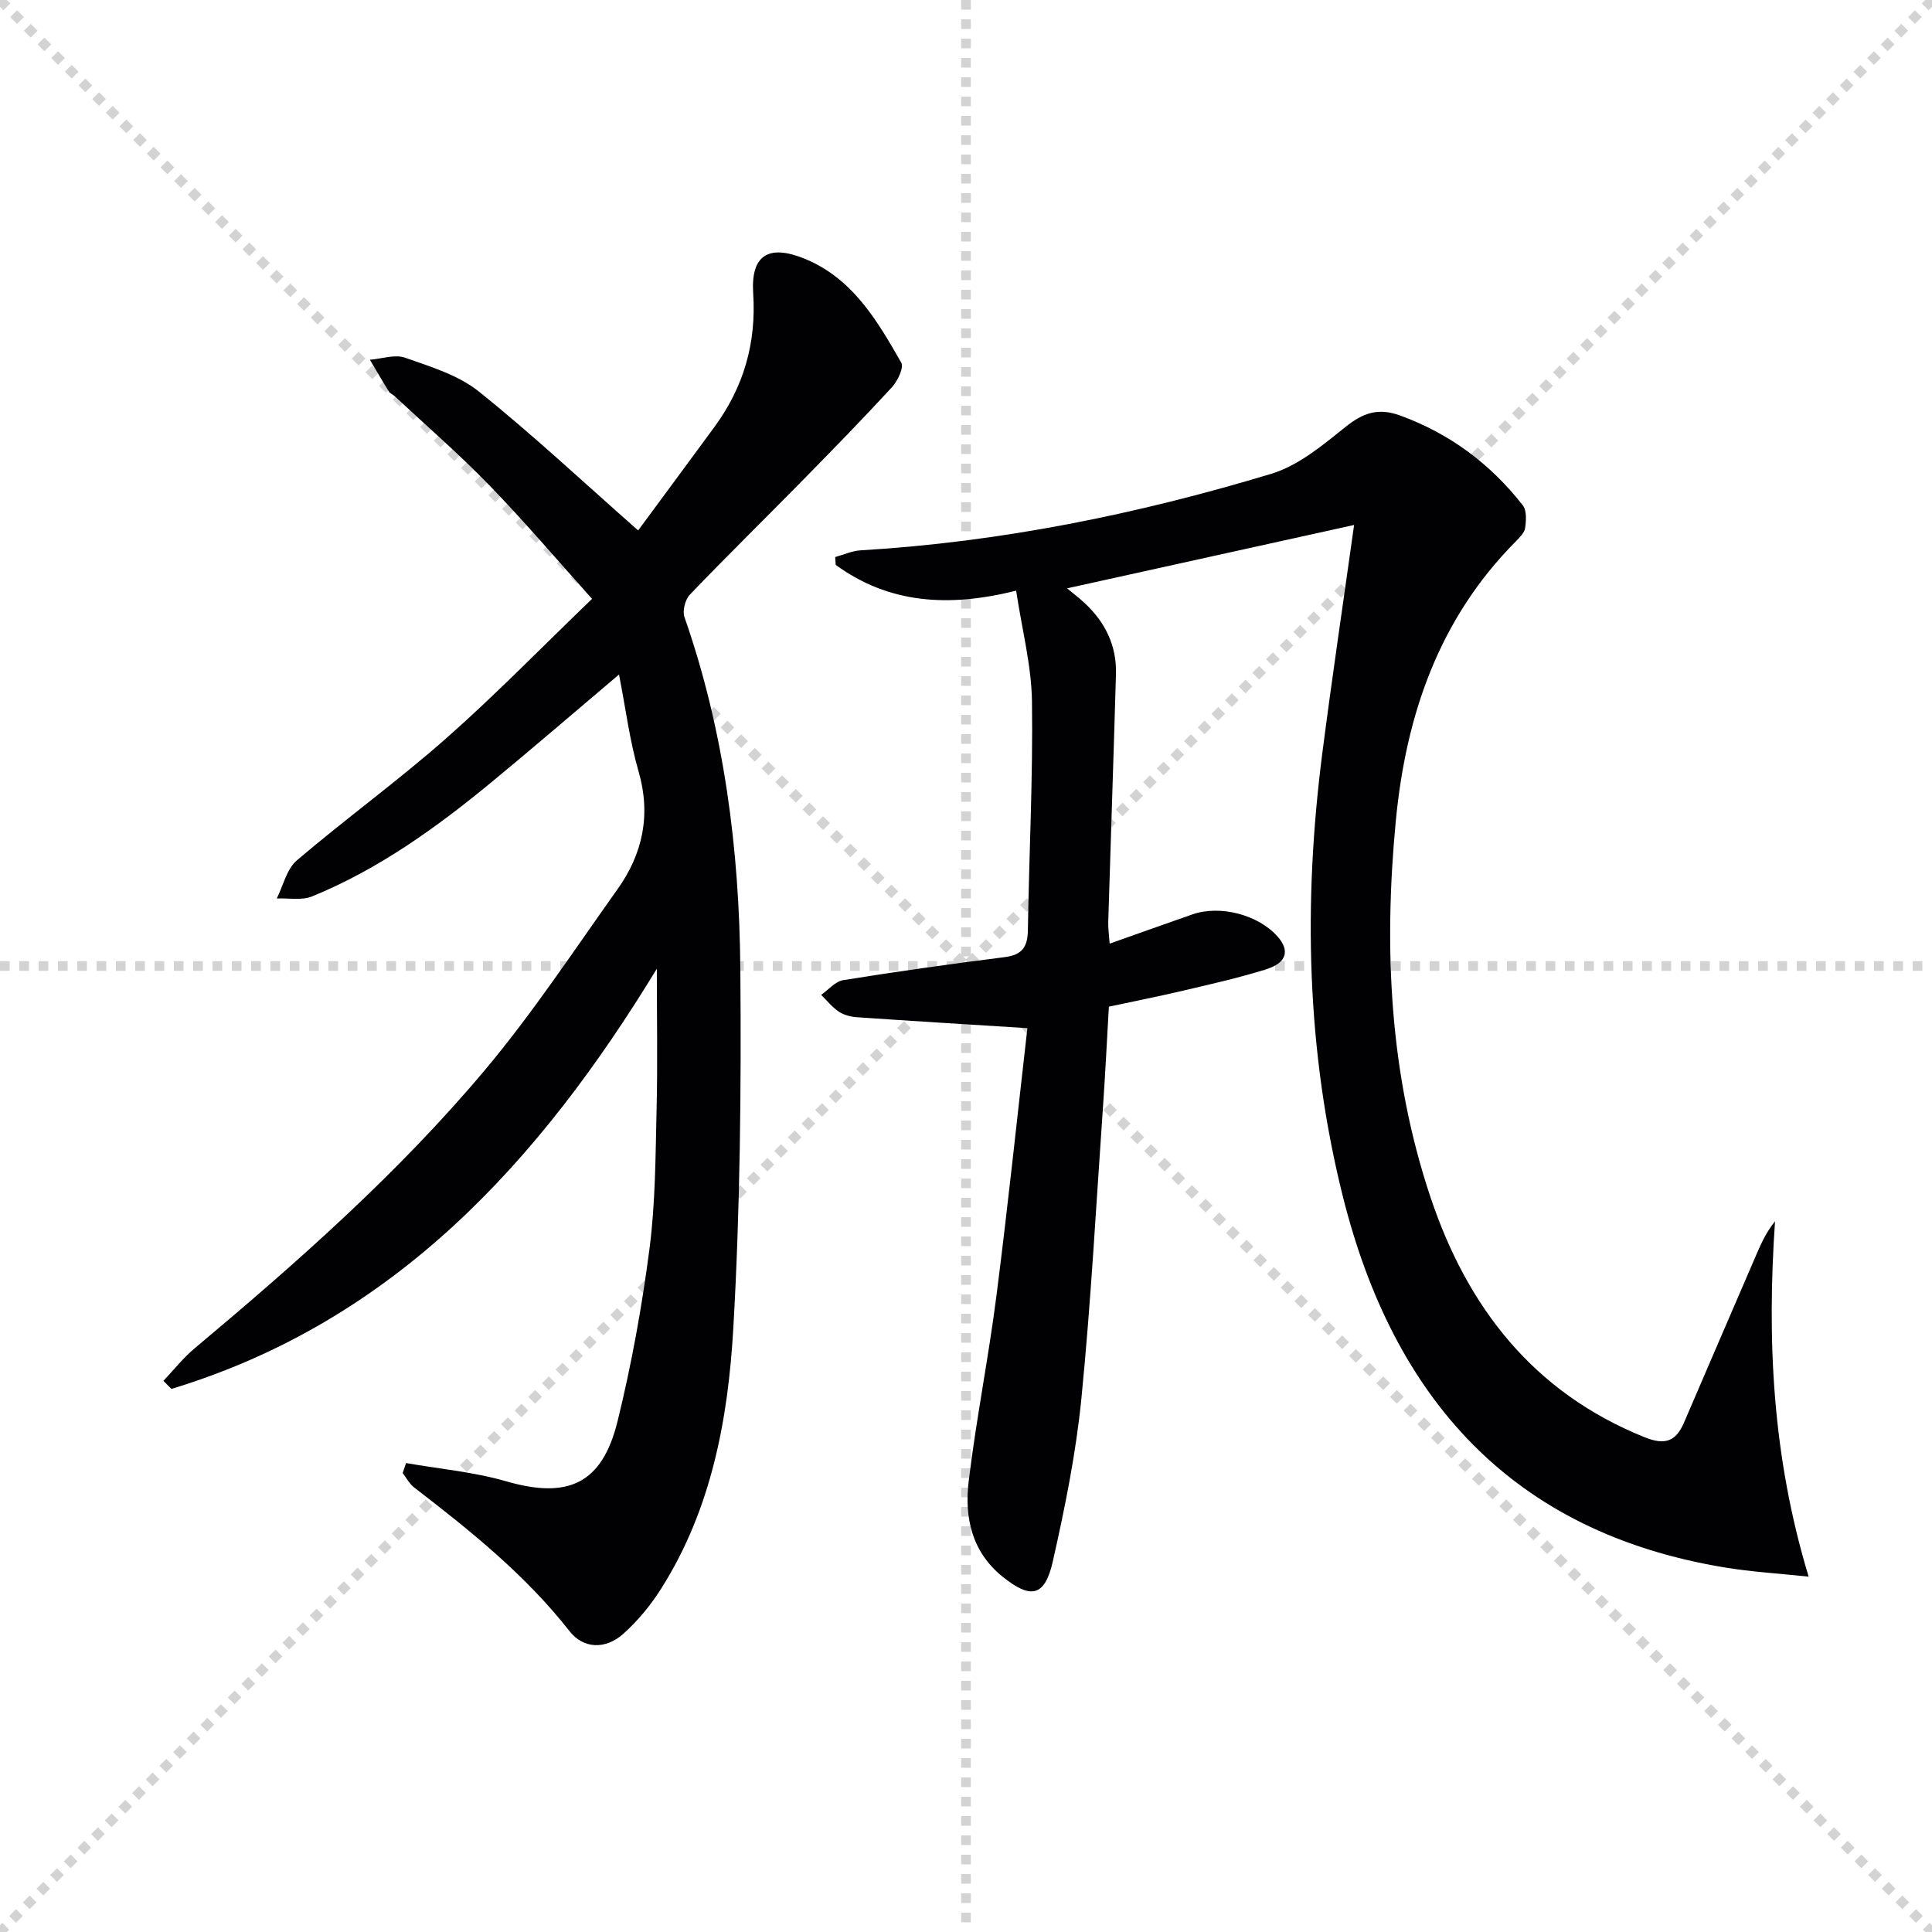 <svg enable-background="new 0 0 400 400" viewBox="0 0 400 400" xmlns="http://www.w3.org/2000/svg"><g stroke="lightgray" stroke-dasharray="1,1" stroke-width="1" transform="scale(2, 2)"><line x1="0" y1="0" x2="200" y2="200"></line><line x1="200" y1="0" x2="0" y2="200"></line><line x1="100" y1="0" x2="100" y2="200"></line><line x1="0" y1="100" x2="200" y2="100"></line></g><path d="m280.35 108.69c-19.86 4.38-39.67 8.76-59.43 13.12 1 .83 2.43 1.91 3.73 3.13 4.21 3.94 6.56 8.78 6.4 14.6-.49 17.12-1.08 34.23-1.6 51.35-.04 1.28.16 2.57.29 4.48 5.96-2.11 11.52-4.09 17.09-6.04 5.79-2.03 13.73.05 17.73 4.63 2.48 2.84 1.86 5.36-2.31 6.68-5.67 1.81-11.52 3.1-17.32 4.47-5 1.18-10.04 2.17-15.35 3.31-.4 6.92-.73 13.71-1.2 20.48-1.42 20.23-2.49 40.49-4.49 60.66-1.13 11.35-3.41 22.63-5.93 33.77-1.65 7.28-4.57 7.81-10.42 3.08-6.36-5.14-7.89-12.29-6.98-19.75 1.55-12.83 4.1-25.55 5.74-38.37 2.4-18.74 4.36-37.54 6.41-55.42-12.28-.77-23.77-1.47-35.26-2.26-1.29-.09-2.72-.45-3.77-1.15-1.38-.92-2.46-2.3-3.67-3.48 1.51-1.05 2.92-2.79 4.56-3.05 11.13-1.79 22.29-3.36 33.47-4.77 3.54-.45 4.71-2.07 4.77-5.5.24-15.81 1.07-31.62.85-47.42-.11-7.51-2.09-15-3.28-22.95-13.97 3.5-26.33 2.7-37.36-5.34-.03-.54-.07-1.08-.1-1.62 1.76-.48 3.49-1.29 5.27-1.39 29-1.72 57.29-7.47 85-15.84 5.61-1.69 10.66-5.92 15.38-9.71 3.63-2.91 6.77-4.02 11.29-2.37 10.33 3.76 18.72 10.03 25.42 18.6.83 1.07.7 3.15.48 4.69-.15 1.02-1.16 2-1.97 2.82-15.9 16.03-22.72 35.96-24.81 57.9-2.52 26.41-1.29 52.54 7.2 77.87 7.63 22.78 21.28 40.39 44.33 49.67 4.29 1.73 6.5.8 8.16-3.07 5.05-11.74 10.1-23.49 15.17-35.22.95-2.2 1.99-4.36 3.66-6.42-1.68 24.53-.59 48.66 6.96 73.57-6.41-.68-11.92-1-17.34-1.9-44.13-7.26-68.64-35.04-79.09-76.79-7.56-30.18-8.22-60.86-4.28-91.64 2.03-15.78 4.38-31.53 6.6-47.41z" fill="#010103"/><path d="m84.07 302.91c6.91 1.21 14 1.83 20.7 3.77 12.82 3.71 19.89.59 23.1-12.47 2.88-11.73 5.05-23.69 6.6-35.68 1.24-9.54 1.24-19.26 1.47-28.9.23-9.46.05-18.94.05-29.06-24.3 39.89-54.38 72.99-100.5 86.99-.55-.56-1.1-1.11-1.66-1.67 2.13-2.25 4.07-4.72 6.43-6.7 21.34-17.89 42.23-36.32 60.15-57.67 9.91-11.81 18.44-24.78 27.41-37.37 5.26-7.38 7-15.42 4.38-24.47-1.83-6.3-2.64-12.9-4.04-20.03-9.24 7.82-17.66 15.08-26.24 22.16-11.45 9.45-23.46 18.12-37.3 23.78-2.14.88-4.86.32-7.32.43 1.35-2.67 2.05-6.09 4.15-7.88 10.13-8.63 20.95-16.48 30.93-25.28 10.22-9.02 19.75-18.82 30.2-28.88-7.26-8.07-14.01-16.03-21.26-23.5-6.25-6.45-13.06-12.35-19.64-18.48-.36-.34-.92-.53-1.16-.93-1.35-2.17-2.63-4.39-3.94-6.59 2.45-.19 5.17-1.17 7.29-.42 5.28 1.86 11.02 3.59 15.27 7 11.12 8.91 21.54 18.68 32.98 28.76 4.7-6.38 10.27-13.88 15.8-21.43 6.03-8.23 8.69-17.32 8.02-27.63-.52-7.92 3.14-10.26 10.66-7.19 9.9 4.04 15.03 12.81 19.99 21.5.59 1.04-.75 3.82-1.93 5.11-6.09 6.61-12.37 13.05-18.67 19.46-7.7 7.84-15.55 15.53-23.15 23.46-.98 1.02-1.58 3.36-1.13 4.66 8.26 23.65 11.37 48.18 11.57 73.01.2 24.76-.04 49.58-1.46 74.29-1.08 18.76-4.53 37.36-14.86 53.74-2.18 3.46-4.88 6.76-7.93 9.48-3.62 3.23-8.19 3.16-11.12-.57-9.15-11.68-20.55-20.8-32.17-29.75-.98-.75-1.59-1.97-2.37-2.98.23-.69.47-1.38.7-2.07z" fill="#010103"/></svg>